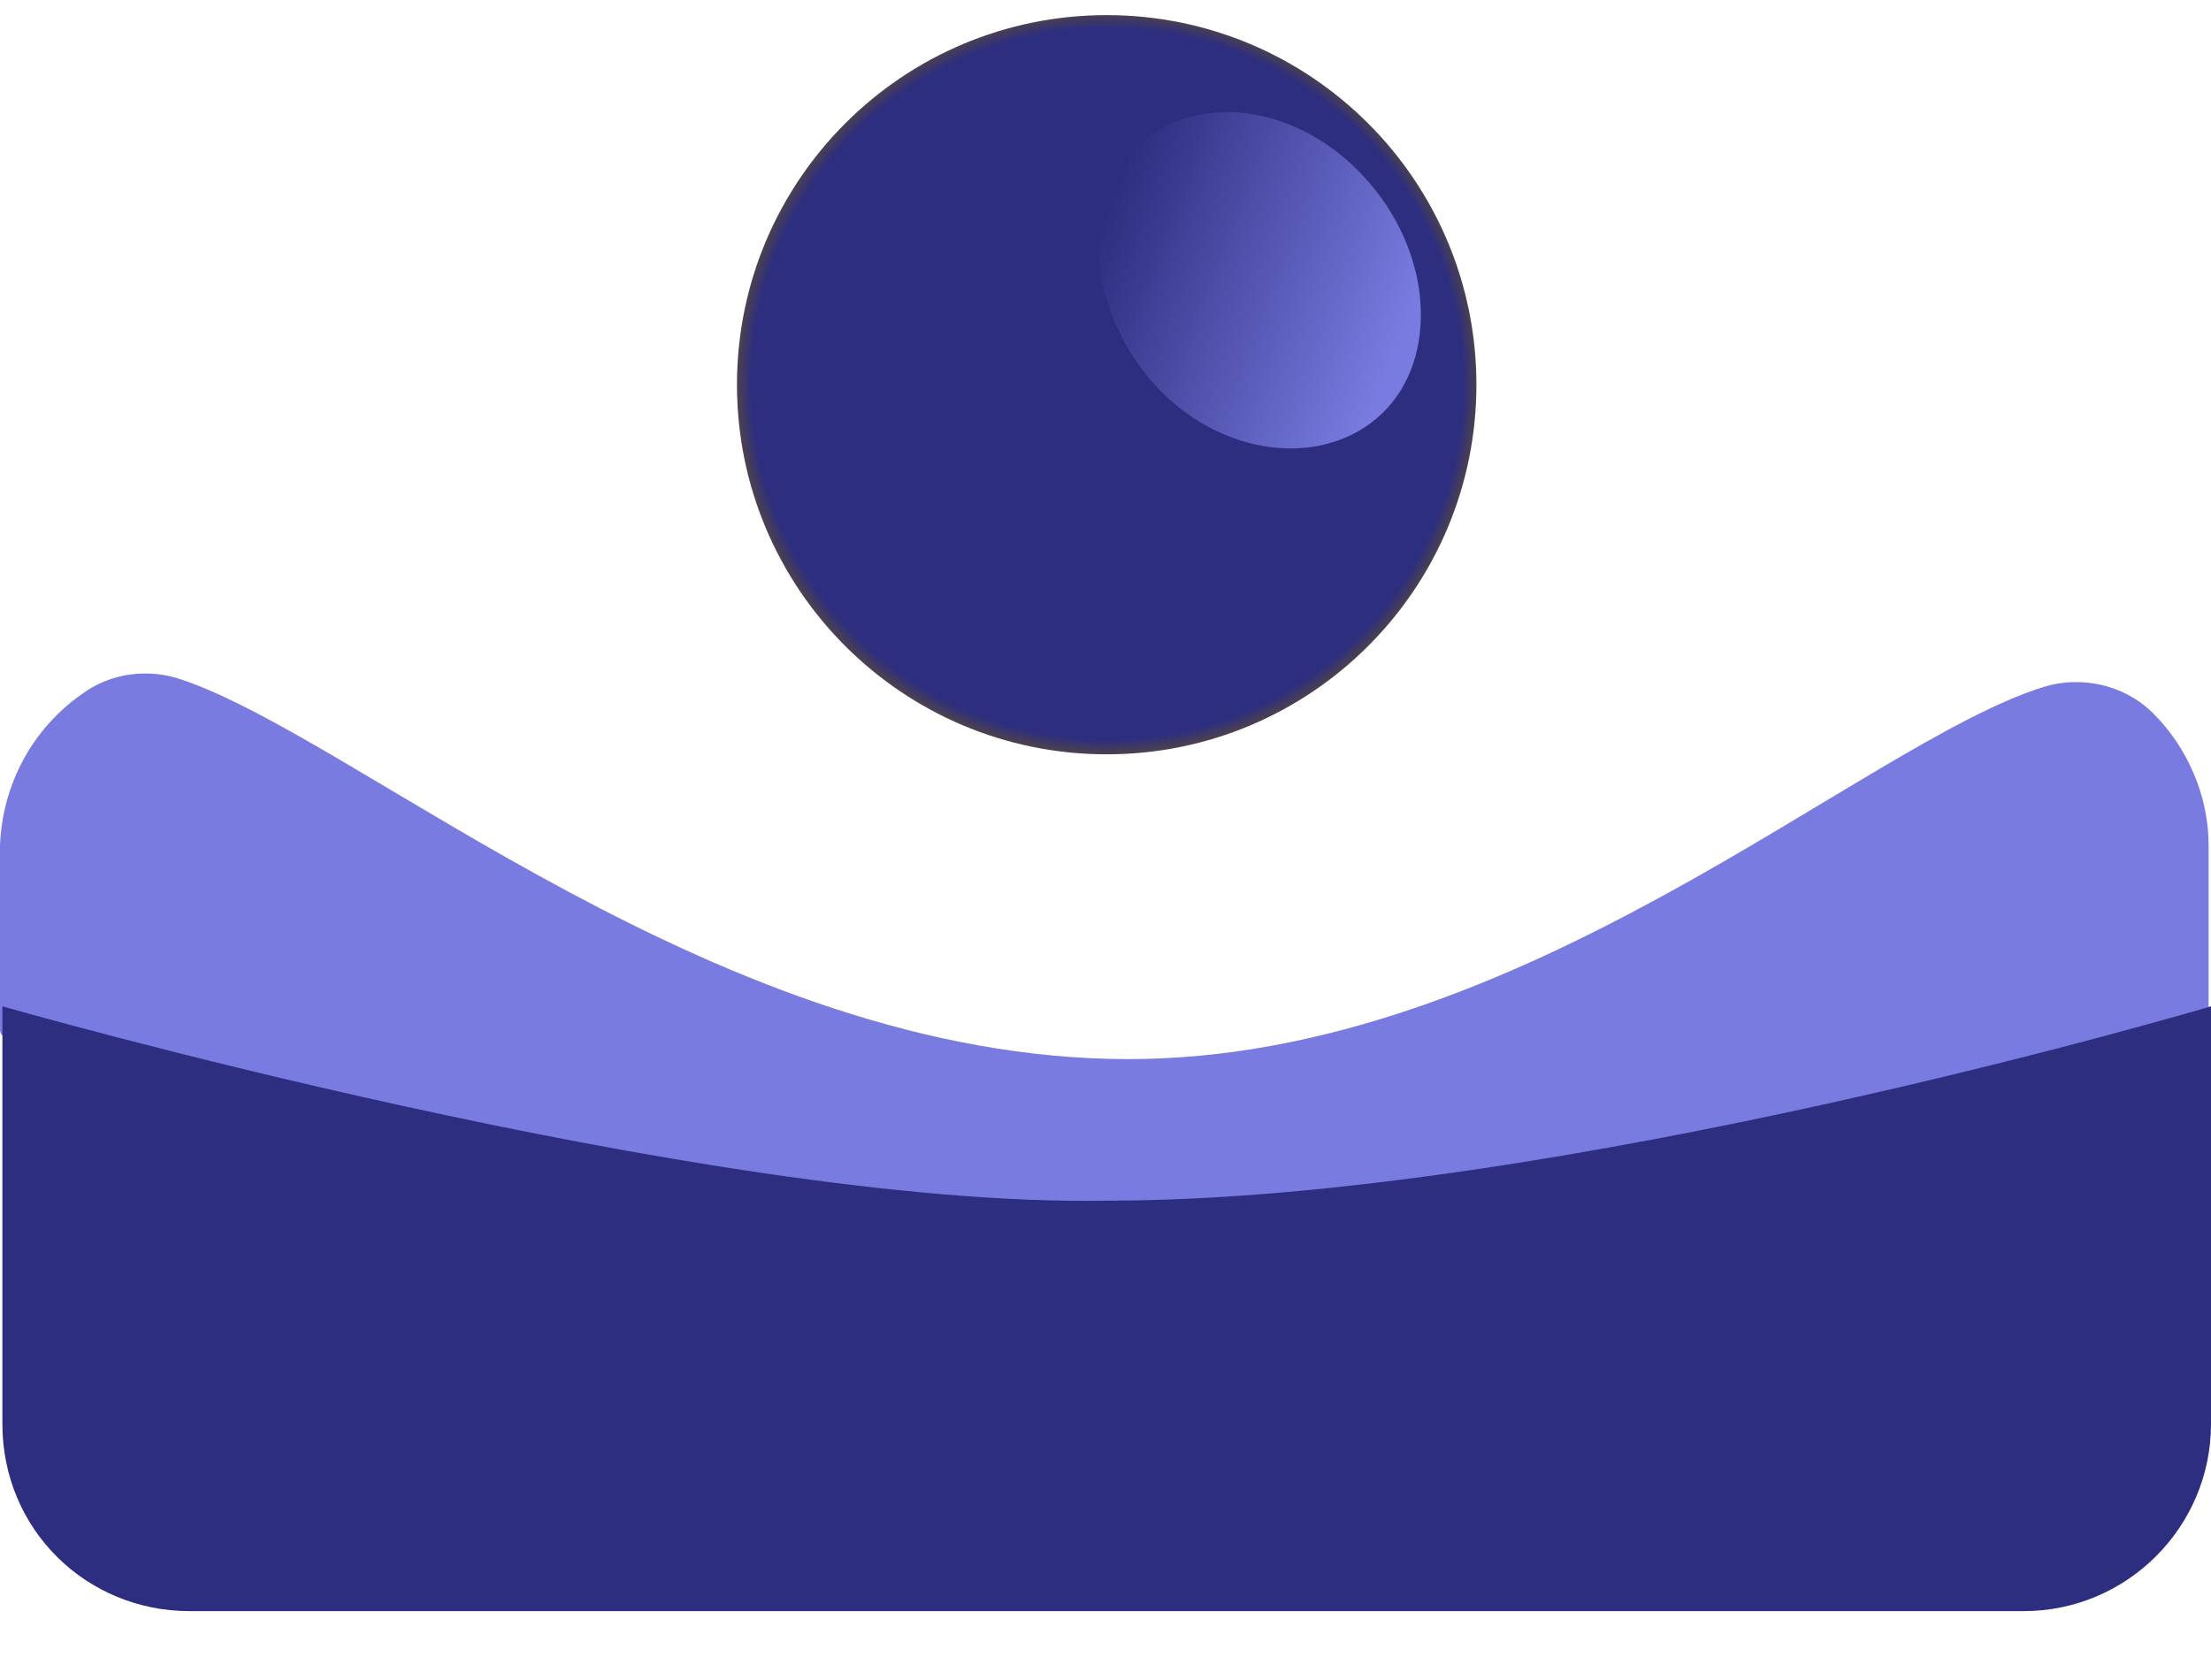 <svg width="25" height="19" viewBox="0 0 25 19" fill="none" xmlns="http://www.w3.org/2000/svg">
<path d="M12.513 8.531C10.205 8.531 8.333 6.66 8.333 4.351C8.333 2.042 10.205 0.171 12.513 0.171C14.822 0.171 16.694 2.042 16.694 4.351C16.694 6.66 14.822 8.531 12.513 8.531Z" fill="url(#paint0_radial_9647_129656)"/>
<path d="M12.92 4.187C13.599 5.083 14.766 5.328 15.499 4.785C16.232 4.242 16.259 3.047 15.553 2.152C14.848 1.256 13.708 1.012 12.975 1.554C12.242 2.097 12.242 3.292 12.92 4.187Z" fill="url(#paint1_linear_9647_129656)"/>
<path d="M0.923 7.852C1.248 7.608 1.683 7.554 2.063 7.689C4.071 8.368 8.143 11.978 12.758 11.978C17.209 11.978 21.037 8.422 23.1 7.771C23.534 7.635 24.023 7.744 24.348 8.069C24.728 8.449 24.973 8.992 24.973 9.562V11.652C24.973 11.68 24.945 11.734 24.891 11.734L12.649 14.828L0.081 11.734C0.054 11.734 -0 11.707 -0 11.652V9.562C0.027 8.857 0.38 8.232 0.923 7.852Z" fill="#797BE0"/>
<path d="M2.144 18.221H22.882C24.049 18.221 25 17.271 25 16.104V11.381C25 11.381 17.616 13.579 12.513 13.579C7.98 13.661 0.027 11.381 0.027 11.381V16.104C0.027 17.298 0.977 18.221 2.144 18.221Z" fill="#2D2E7F"/>
<defs>
<radialGradient id="paint0_radial_9647_129656" cx="0" cy="0" r="1" gradientUnits="userSpaceOnUse" gradientTransform="translate(12.521 4.34) rotate(180) scale(4.168)">
<stop offset="0.964" stop-color="#2D2E7F"/>
<stop offset="1" stop-color="#4A4051"/>
</radialGradient>
<linearGradient id="paint1_linear_9647_129656" x1="15.852" y1="3.79" x2="12.465" y2="2.473" gradientUnits="userSpaceOnUse">
<stop stop-color="#797BE0"/>
<stop offset="1" stop-color="#2D2E7F"/>
</linearGradient>
</defs>
</svg>
